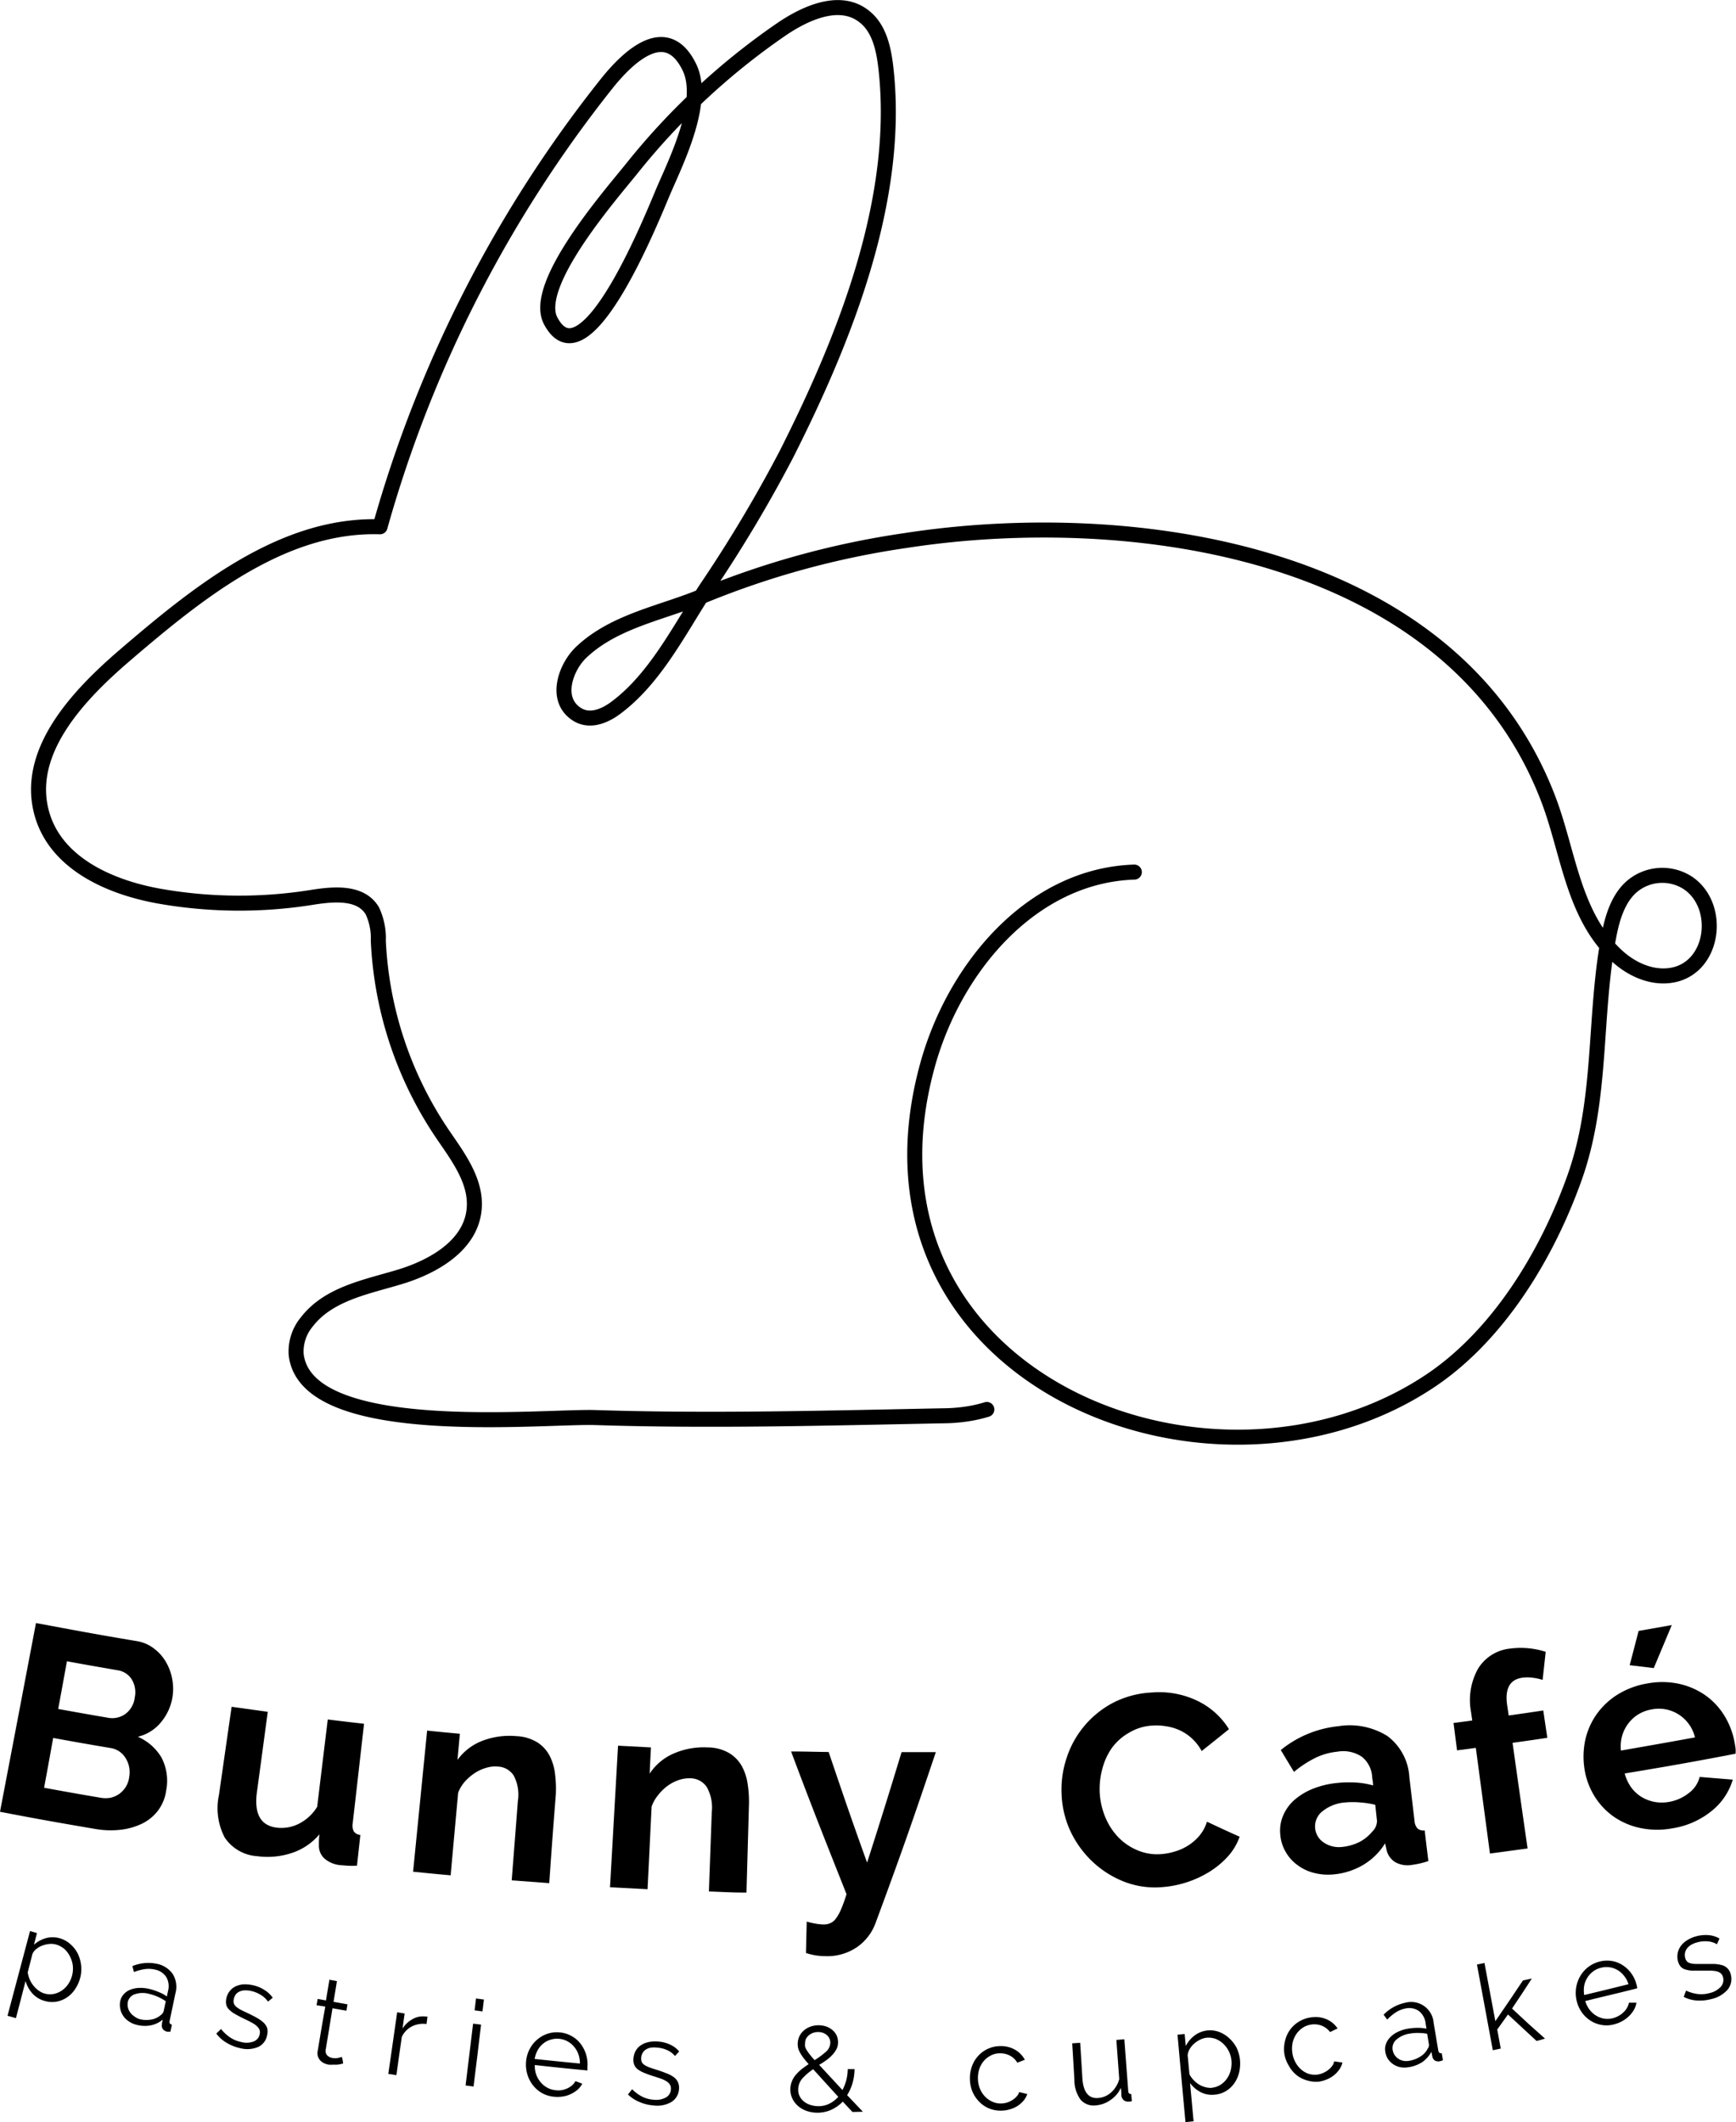 <svg xmlns="http://www.w3.org/2000/svg" viewBox="0 0 231.14 282.56"><defs><style>.cls-1{fill:none;stroke:#000;stroke-linecap:round;stroke-linejoin:round;stroke-width:2px;}</style></defs><g id="Layer_2" data-name="Layer 2"><g id="Graphic_elements" data-name="Graphic elements"><path class="cls-1" d="M131.39,187.67a18,18,0,0,1-2.79.62,21.38,21.38,0,0,1-2.76.22c-15.51.3-31,.74-46.55.24-7-.23-38.64,3.13-39.86-8.44A6.16,6.16,0,0,1,40.86,176c2.92-3.78,8-4.65,12.43-6s9.4-4.17,9.84-9c.35-3.8-2.25-7.1-4.35-10.21a50,50,0,0,1-8.41-25.52,8.58,8.58,0,0,0-.8-4c-1.55-2.59-5.18-2.24-8.07-1.78a61.23,61.23,0,0,1-20.08-.13c-6.63-1.14-14-4.32-15.86-11.08-2.23-8.1,4.68-15.53,10.9-20.89,10-8.59,21.21-17.64,34.14-17.25A167.42,167.42,0,0,1,80.82,11.08c2.7-3.37,7.85-8.44,10.94-2.19C94,13.36,90.17,21.2,88.43,25.2,87.19,28.05,78,51.57,73.32,42.72c-2.53-4.78,8-16.79,10.8-20.28A92.52,92.52,0,0,1,103.9,4c3.36-2.32,7.95-4.36,11.16-1.81,2,1.55,2.6,4.3,2.89,6.85,2,17.55-5.57,36.27-13.27,51.5a183.15,183.15,0,0,1-10.6,17.75c-3.57,5.44-6.74,11.93-12,15.89-1.54,1.18-3.65,2.07-5.41.83-2.88-2-1.32-6.23.73-8.17,4.45-4.21,10.86-5.24,16.25-7.52a114.07,114.07,0,0,1,27-7.36c29.35-4.53,72.58.86,85.46,34.33,2.76,7.17,3.29,15.58,9.19,21,2.07,1.9,4.9,3.1,7.6,2.5,5.35-1.2,6.28-9.12,1.92-12.17a6.25,6.25,0,0,0-7.7.56c-1.69,1.57-2.43,4-2.88,6.29-2.09,10.89-.83,21.82-4.62,32.41-3.64,10.19-10,20.65-18.79,26.71-29,19.88-78.79.06-67.36-41.68,3.57-13.06,13.91-25.35,27.56-25.79"/></g><g id="Text"><path d="M22.13,238.38a5.74,5.74,0,0,1-1.1,2.71,5.88,5.88,0,0,1-2.14,1.74,8.81,8.81,0,0,1-2.9.81,11.83,11.83,0,0,1-3.34-.12c-5.06-.86-7.6-1.31-12.65-2.28,1.92-10.05,2.88-15.08,4.79-25.13,5.37,1,8.06,1.51,13.45,2.41a5,5,0,0,1,2.28,1,5.9,5.9,0,0,1,1.57,1.77,6.85,6.85,0,0,1,.83,2.24,6.92,6.92,0,0,1-1.43,5.72,5.69,5.69,0,0,1-3.14,2A6.85,6.85,0,0,1,21.49,234,6.67,6.67,0,0,1,22.13,238.38ZM8.91,221.2c-.46,2.54-.69,3.81-1.16,6.35,2.65.48,4,.72,6.63,1.17a3,3,0,0,0,2.29-.49,3.15,3.15,0,0,0,1.27-2.2,3.31,3.31,0,0,0-.42-2.45,2.66,2.66,0,0,0-1.84-1.18C13,221.93,11.62,221.7,8.91,221.2Zm8.29,15.44a3.71,3.71,0,0,0,0-1.33,3.56,3.56,0,0,0-.46-1.19,3,3,0,0,0-.82-.89,2.8,2.8,0,0,0-1.15-.47c-3.08-.52-4.62-.79-7.69-1.35-.48,2.66-.72,4-1.21,6.63,3,.55,4.51.82,7.52,1.33a3.76,3.76,0,0,0,1.34,0,3.3,3.3,0,0,0,1.16-.52,3.41,3.41,0,0,0,.87-.94A3.33,3.33,0,0,0,17.2,236.64Z"/><path d="M34.22,247.15a5.63,5.63,0,0,1-4.3-2.48,8.43,8.43,0,0,1-.76-5.71c.67-4.68,1-7,1.68-11.7l4.81.67c-.57,4.27-.86,6.4-1.44,10.67q-.59,4.34,2.62,4.75a5.19,5.19,0,0,0,2.89-.48,6.11,6.11,0,0,0,2.51-2.29c.56-4.65.85-7,1.41-11.63,1.93.24,2.9.35,4.83.57-.6,5.3-.9,7.95-1.51,13.25a1.68,1.68,0,0,0,.16,1.1,1.22,1.22,0,0,0,.86.46l-.45,4.09a12,12,0,0,1-1.27,0l-.91-.07a3.77,3.77,0,0,1-2.11-.85,2.29,2.29,0,0,1-.78-1.74c0-.61,0-.91.07-1.52a8.1,8.1,0,0,1-3.69,2.49A10.3,10.3,0,0,1,34.22,247.15Z"/><path d="M73.13,250.74l-5-.37c.33-4.23.5-6.34.82-10.56a5.44,5.44,0,0,0-.54-3.37,2.63,2.63,0,0,0-2.13-1.22,4,4,0,0,0-1.52.16,5.66,5.66,0,0,0-1.51.68,7.06,7.06,0,0,0-1.33,1.13A5,5,0,0,0,61,238.7l-1,11c-2-.18-3-.28-5-.48.75-7.51,1.12-11.27,1.87-18.79,1.74.18,2.62.26,4.36.42-.13,1.39-.19,2.09-.32,3.48a7.33,7.33,0,0,1,3.29-2.53,10.11,10.11,0,0,1,4.57-.63,5.75,5.75,0,0,1,2.84.87,4.75,4.75,0,0,1,1.61,1.82,7.16,7.16,0,0,1,.69,2.43A15.32,15.32,0,0,1,74,239C73.63,243.68,73.46,246,73.13,250.74Z"/><path d="M99.39,252c-2,0-3-.08-5-.15.15-4.24.23-6.36.38-10.59a5.51,5.51,0,0,0-.69-3.35,2.67,2.67,0,0,0-2.18-1.13,4.27,4.27,0,0,0-1.51.23,5.52,5.52,0,0,0-1.47.75A6.46,6.46,0,0,0,87.64,239a5,5,0,0,0-.88,1.55c-.22,4.4-.32,6.61-.54,11l-5-.26c.43-7.54.64-11.31,1.07-18.85l4.38.23c-.07,1.39-.11,2.09-.17,3.49a7.27,7.27,0,0,1,3.18-2.67,10,10,0,0,1,4.52-.82,5.74,5.74,0,0,1,2.88.75,4.77,4.77,0,0,1,1.69,1.74,7.06,7.06,0,0,1,.78,2.4,15.36,15.36,0,0,1,.17,2.71C99.59,244.94,99.52,247.3,99.39,252Z"/><path d="M107.41,255.86a9.82,9.82,0,0,0,1.23.28,6,6,0,0,0,1,.1,2.11,2.11,0,0,0,.91-.17,1.8,1.8,0,0,0,.75-.62,6,6,0,0,0,.69-1.24,21,21,0,0,0,.72-2c-3-7.57-4.52-11.36-7.38-19,2,0,3,.05,5,.07,2,5.9,3,8.85,5.12,14.73,1.88-5.88,2.8-8.82,4.59-14.71l4.56,0c-3.06,9.1-4.65,13.64-8,22.69a6.71,6.71,0,0,1-2.45,3.24,7,7,0,0,1-4.32,1.23,8,8,0,0,1-2.52-.42Z"/><path d="M141.34,238.76a13.22,13.22,0,0,1,.67-4.67,12.72,12.72,0,0,1,6.09-7.31,12.54,12.54,0,0,1,5.23-1.42,11.76,11.76,0,0,1,6.17,1.14,10.07,10.07,0,0,1,4.13,3.74c-1.44,1.17-2.17,1.75-3.63,2.91a6.64,6.64,0,0,0-1.36-1.73,6.32,6.32,0,0,0-1.63-1.06,6.89,6.89,0,0,0-1.77-.51,7.68,7.68,0,0,0-1.78-.09,6.73,6.73,0,0,0-3.21,1A7.13,7.13,0,0,0,148,232.8a8.66,8.66,0,0,0-1.25,2.8,10.15,10.15,0,0,0-.33,3.07,9.85,9.85,0,0,0,.72,3.23,8.64,8.64,0,0,0,1.7,2.67,7.59,7.59,0,0,0,2.55,1.77,6.71,6.71,0,0,0,3.17.54,8.26,8.26,0,0,0,1.83-.34,6.86,6.86,0,0,0,1.79-.8,6.53,6.53,0,0,0,1.52-1.32,5.3,5.3,0,0,0,1-1.86c1.73.81,2.6,1.22,4.35,2a7.76,7.76,0,0,1-1.6,2.67,11.6,11.6,0,0,1-2.5,2.05,14,14,0,0,1-6.32,2,11.32,11.32,0,0,1-5.25-.85,13.12,13.12,0,0,1-4.18-2.8,13.54,13.54,0,0,1-2.81-4.1A12.92,12.92,0,0,1,141.34,238.76Z"/><path d="M177.65,249.57a7.49,7.49,0,0,1-2.69-.19,6.14,6.14,0,0,1-2.23-1.06,5.58,5.58,0,0,1-1.56-1.76,5.39,5.39,0,0,1-.71-2.32,5.08,5.08,0,0,1,.39-2.51,5.77,5.77,0,0,1,1.51-2.08,8.7,8.7,0,0,1,2.46-1.48,11.84,11.84,0,0,1,3.24-.77,15.2,15.2,0,0,1,2.52-.05,11,11,0,0,1,2.24.38c0-.43-.07-.65-.12-1.08a3.71,3.71,0,0,0-1.38-2.74,4.48,4.48,0,0,0-3.28-.67,8.63,8.63,0,0,0-2.92.83,14.3,14.3,0,0,0-2.83,1.86c-.71-1.16-1.06-1.75-1.76-2.91a14.44,14.44,0,0,1,7.64-3.17,9.49,9.49,0,0,1,6.55,1.3,7.35,7.35,0,0,1,2.93,5.49c.28,2.33.41,3.5.69,5.83a1.66,1.66,0,0,0,.4,1,1.24,1.24,0,0,0,.95.25c.19,1.63.29,2.45.49,4.08a11.24,11.24,0,0,1-2.17.51,3.39,3.39,0,0,1-2.24-.36,2.63,2.63,0,0,1-1.13-1.51l-.22-1a8.53,8.53,0,0,1-2.88,2.85A9.35,9.35,0,0,1,177.65,249.57Zm1.06-3.65a6.72,6.72,0,0,0,2.34-.68,5.5,5.5,0,0,0,1.63-1.33,2,2,0,0,0,.66-1.45c-.09-.86-.14-1.29-.23-2.15a11.93,11.93,0,0,0-2-.31,10.25,10.25,0,0,0-2,0,5.39,5.39,0,0,0-3,1.15,2.56,2.56,0,0,0,.15,4.19A3.61,3.61,0,0,0,178.71,245.92Z"/><path d="M198.38,246.8c-.75-5.63-1.13-8.44-1.88-14.07l-2.5.33c-.19-1.46-.28-2.19-.47-3.65l2.49-.32c-.06-.46-.1-.69-.16-1.15a8.58,8.58,0,0,1,.94-5.76,5.68,5.68,0,0,1,4.26-2.67,10.83,10.83,0,0,1,4.74.43c-.16,1.49-.24,2.24-.41,3.74a6.83,6.83,0,0,0-1.34-.29,5.22,5.22,0,0,0-1.37,0c-1.67.24-2.34,1.48-2,3.71.08.53.12.8.19,1.32,1.84-.26,2.77-.39,4.61-.67.21,1.46.32,2.19.54,3.64-1.85.28-2.78.41-4.63.67.79,5.63,1.19,8.44,2,14.06C201.36,246.4,200.36,246.54,198.38,246.8Z"/><path d="M222.68,243.44a11.06,11.06,0,0,1-4.34-.05,9.75,9.75,0,0,1-3.55-1.55,9.33,9.33,0,0,1-2.53-2.74,9.59,9.59,0,0,1-1.29-3.55,10.67,10.67,0,0,1,.1-3.87,9.58,9.58,0,0,1,1.5-3.41,9.77,9.77,0,0,1,2.79-2.63,10.92,10.92,0,0,1,4-1.49,10.68,10.68,0,0,1,4.23.06,9.81,9.81,0,0,1,3.47,1.52,9.26,9.26,0,0,1,2.52,2.69,10.26,10.26,0,0,1,1.35,3.48c.06.31.11.6.15.89a4,4,0,0,1,0,.72c-5.9,1.13-8.85,1.65-14.76,2.63a5.71,5.71,0,0,0,.87,1.86,4.89,4.89,0,0,0,1.38,1.27,5.31,5.31,0,0,0,1.74.66,5.45,5.45,0,0,0,1.89,0,5.84,5.84,0,0,0,2.65-1.18,3.79,3.79,0,0,0,1.45-2.15l4.41.36a8.41,8.41,0,0,1-2.75,4.12A10.93,10.93,0,0,1,222.68,243.44Zm3-12.1a5,5,0,0,0-2.18-3.06,4.9,4.9,0,0,0-3.59-.67,5,5,0,0,0-1.76.65,4.78,4.78,0,0,0-1.33,1.2,5,5,0,0,0-.83,1.63,5.14,5.14,0,0,0-.17,2C219.75,232.4,221.72,232.06,225.66,231.34Zm-5.47-9.23-3.23-.39c.49-1.83.72-2.74,1.19-4.56l4.42-.78C221.63,218.67,221.15,219.82,220.19,222.11Z"/><path d="M6,266.44a3.45,3.45,0,0,1-1.68-1,4.32,4.32,0,0,1-.92-1.66c-.51,2-.77,3-1.28,4.94L1,268.4l3-11.28.92.27-.4,1.55a4,4,0,0,1,1.58-.87,3.47,3.47,0,0,1,1.81,0,3.54,3.54,0,0,1,1.42.76,4.21,4.21,0,0,1,1,1.25,4.67,4.67,0,0,1,.46,1.54,4.52,4.52,0,0,1-.09,1.64,4.79,4.79,0,0,1-.66,1.53,3.86,3.86,0,0,1-1.07,1.13,3.66,3.66,0,0,1-1.39.59A3.46,3.46,0,0,1,6,266.44Zm-.06-1a2.54,2.54,0,0,0,1.25.05,3,3,0,0,0,1.1-.49,3.28,3.28,0,0,0,.83-.87,3.71,3.71,0,0,0,.57-2.44,3.74,3.74,0,0,0-.38-1.2,3.24,3.24,0,0,0-.76-1,3,3,0,0,0-1.1-.58,2.52,2.52,0,0,0-.88-.07,3.72,3.72,0,0,0-.92.21,2.75,2.75,0,0,0-.8.45,1.74,1.74,0,0,0-.53.66c-.25,1-.38,1.48-.63,2.46a3.79,3.79,0,0,0,.26.93,3.36,3.36,0,0,0,.49.82,3.17,3.17,0,0,0,.67.65A2.53,2.53,0,0,0,5.9,265.43Z"/><path d="M18.13,269.59a3,3,0,0,1-1-.46,2.61,2.61,0,0,1-.74-.74,2.49,2.49,0,0,1-.38-.94,2.39,2.39,0,0,1,0-1,2,2,0,0,1,.47-.92,2.26,2.26,0,0,1,.87-.6,3.59,3.59,0,0,1,1.18-.24,5,5,0,0,1,1.4.15,8,8,0,0,1,1.22.41,5.13,5.13,0,0,1,1.07.58l.15-.73a2.44,2.44,0,0,0-.23-1.85,2.32,2.32,0,0,0-1.52-1,3.61,3.61,0,0,0-1.32-.06,6.23,6.23,0,0,0-1.46.39c-.09-.31-.13-.47-.21-.79a5.48,5.48,0,0,1,3.24-.31A3.37,3.37,0,0,1,23,262.84a3.25,3.25,0,0,1,.36,2.56c-.31,1.47-.46,2.2-.77,3.66-.06.29,0,.46.3.52l-.2.94a2.83,2.83,0,0,1-.42,0,.94.94,0,0,1-.59-.35.81.81,0,0,1-.12-.62c0-.25.06-.38.11-.64a3.59,3.59,0,0,1-1.66.78A4.31,4.31,0,0,1,18.13,269.59Zm.43-.75a3.58,3.58,0,0,0,1.59.06,2.51,2.51,0,0,0,1.23-.57,1.12,1.12,0,0,0,.27-.26.81.81,0,0,0,.14-.28l.28-1.33a7.17,7.17,0,0,0-1-.56,6.29,6.29,0,0,0-1.13-.39,3.23,3.23,0,0,0-1.91,0,1.41,1.41,0,0,0-1,1,1.79,1.79,0,0,0,.27,1.4,1.91,1.91,0,0,0,.53.53A2.09,2.09,0,0,0,18.56,268.84Z"/><path d="M32,272.72a6,6,0,0,1-1.81-.71,4.63,4.63,0,0,1-1.39-1.24l.63-.61a5.45,5.45,0,0,0,1.23,1.14,4.12,4.12,0,0,0,1.48.6,2.69,2.69,0,0,0,1.64-.08,1.27,1.27,0,0,0,.8-1,1,1,0,0,0-.05-.6,1.45,1.45,0,0,0-.39-.49,3.39,3.39,0,0,0-.7-.46c-.29-.16-.63-.32-1-.5s-.82-.41-1.14-.6a3.28,3.28,0,0,1-.77-.57,1.41,1.41,0,0,1-.4-.64,2,2,0,0,1,0-.84,2.32,2.32,0,0,1,.45-1,2.25,2.25,0,0,1,.8-.64,3.12,3.12,0,0,1,1-.26,4.85,4.85,0,0,1,1.19.09,4.65,4.65,0,0,1,1.63.65A3.7,3.7,0,0,1,36.31,266l-.63.52a2.92,2.92,0,0,0-1-.92,4,4,0,0,0-1.29-.51,3.06,3.06,0,0,0-.78-.07,1.65,1.65,0,0,0-.68.14,1.33,1.33,0,0,0-.52.38,1.48,1.48,0,0,0-.28.65,1.13,1.13,0,0,0,0,.55,1,1,0,0,0,.29.43,2.9,2.9,0,0,0,.58.4c.23.13.53.27.87.43.5.23.93.45,1.3.66a4.53,4.53,0,0,1,.91.64,1.92,1.92,0,0,1,.49.73,1.83,1.83,0,0,1,0,.91,2.11,2.11,0,0,1-1.19,1.61A3.69,3.69,0,0,1,32,272.72Z"/><path d="M45.69,274.75l-.29.08-.44.08a4.66,4.66,0,0,1-.56,0,3.52,3.52,0,0,1-.64,0,2.36,2.36,0,0,1-.65-.21,1.5,1.5,0,0,1-.5-.39,1.45,1.45,0,0,1-.3-.56,1.58,1.58,0,0,1,0-.72c.39-2.34.58-3.51,1-5.85L42.15,267l.14-.84,1.11.2c.18-1.1.28-1.66.46-2.76l1,.19-.45,2.76,1.86.33c-.06.34-.09.51-.14.85l-1.86-.33c-.36,2.22-.54,3.33-.91,5.55a.88.88,0,0,0,.21.73,1.27,1.27,0,0,0,.64.33,2,2,0,0,0,.82,0,4.22,4.22,0,0,0,.48-.13C45.61,274.2,45.64,274.38,45.69,274.75Z"/><path d="M56.79,269.5a3.35,3.35,0,0,0-1.95.32,3,3,0,0,0-1.34,1.39c-.29,2-.44,3.06-.72,5.1l-1.08-.17c.48-3.28.71-4.92,1.18-8.2l1,.16c-.12.78-.17,1.18-.28,2a3.66,3.66,0,0,1,1.42-1.3,2.75,2.75,0,0,1,1.7-.29l.2,0C56.87,268.92,56.84,269.11,56.79,269.5Z"/><path d="M63.19,267.68c.08-.63.12-.94.19-1.58l1.05.14c-.07.63-.11.95-.19,1.58Zm-1.2,10c.4-3.3.6-4.94,1-8.23l1.06.13c-.39,3.3-.58,4.94-1,8.24Z"/><path d="M73.75,279.18a4,4,0,0,1-1.63-.51,4.18,4.18,0,0,1-1.21-1.08,4.38,4.38,0,0,1-.72-1.47,4.53,4.53,0,0,1-.14-1.69,4.37,4.37,0,0,1,.48-1.61,4.15,4.15,0,0,1,1-1.25,4.08,4.08,0,0,1,1.38-.78,4,4,0,0,1,1.65-.17,3.82,3.82,0,0,1,1.59.51,3.76,3.76,0,0,1,1.19,1.05,4.49,4.49,0,0,1,.87,3.07l0,.26a1.09,1.09,0,0,1,0,.17c-2.81-.26-4.21-.41-7-.72a3.27,3.27,0,0,0,.18,1.26,3.32,3.32,0,0,0,.57,1,3,3,0,0,0,.88.74,2.83,2.83,0,0,0,1.11.35,2.7,2.7,0,0,0,.8,0,3.06,3.06,0,0,0,.76-.23,2.65,2.65,0,0,0,.64-.4,2,2,0,0,0,.47-.58l.91.35a3.05,3.05,0,0,1-.61.78,4,4,0,0,1-.87.57,3.58,3.58,0,0,1-1,.33A4.56,4.56,0,0,1,73.75,279.18Zm3.46-4.42a3.55,3.55,0,0,0-.2-1.24,3.14,3.14,0,0,0-.58-1,2.92,2.92,0,0,0-3.1-.94,2.77,2.77,0,0,0-1,.52,2.92,2.92,0,0,0-.74.88,4,4,0,0,0-.41,1.17C73.6,274.4,74.8,274.53,77.21,274.76Z"/><path d="M87,280.34a5.71,5.71,0,0,1-1.86-.46,4.76,4.76,0,0,1-1.53-1l.55-.7a5.43,5.43,0,0,0,1.36,1,4,4,0,0,0,1.52.4,2.69,2.69,0,0,0,1.62-.3,1.3,1.3,0,0,0,.67-1.11,1,1,0,0,0-.13-.59,1.41,1.41,0,0,0-.44-.44,3.75,3.75,0,0,0-.75-.36c-.31-.11-.66-.23-1.06-.35s-.87-.3-1.21-.44a4,4,0,0,1-.83-.46,1.44,1.44,0,0,1-.46-.59,1.78,1.78,0,0,1-.11-.83,2.48,2.48,0,0,1,.32-1.08,2.25,2.25,0,0,1,.71-.73,3,3,0,0,1,1-.4,4.27,4.27,0,0,1,1.19-.07,4.42,4.42,0,0,1,1.68.42,3.37,3.37,0,0,1,1.19.9c-.22.24-.33.37-.56.61a2.86,2.86,0,0,0-1.05-.79,3.88,3.88,0,0,0-1.34-.33,3.4,3.4,0,0,0-.79,0,1.74,1.74,0,0,0-.65.23,1.24,1.24,0,0,0-.46.45,1.44,1.44,0,0,0-.21.68,1.32,1.32,0,0,0,.07.55,1,1,0,0,0,.34.38,3.22,3.22,0,0,0,.62.32c.25.1.56.2.92.31.51.16,1,.33,1.36.48a4.17,4.17,0,0,1,1,.51,1.77,1.77,0,0,1,.57.66,1.82,1.82,0,0,1,.16.9,2.16,2.16,0,0,1-1,1.76A3.74,3.74,0,0,1,87,280.34Z"/><path d="M113.5,281.21l-1.29-1.38a4.93,4.93,0,0,1-1.55,1.1,4.49,4.49,0,0,1-3.29.13,3.4,3.4,0,0,1-1.13-.66,3,3,0,0,1-.75-1,2.75,2.75,0,0,1-.26-1.25,2.89,2.89,0,0,1,.22-1.05,3,3,0,0,1,.54-.87,6,6,0,0,1,.77-.74c.29-.22.59-.44.91-.65-.28-.31-.51-.59-.7-.84a6.13,6.13,0,0,1-.45-.69,2.48,2.48,0,0,1-.25-.6,2.88,2.88,0,0,1-.06-.59,2.47,2.47,0,0,1,.23-1,2.5,2.5,0,0,1,.6-.77,2.79,2.79,0,0,1,.89-.51,3.26,3.26,0,0,1,2.11,0,2.56,2.56,0,0,1,.8.47,2.1,2.1,0,0,1,.55.71,2.12,2.12,0,0,1,.19.91,2,2,0,0,1-.2.9,3.52,3.52,0,0,1-.54.76,4.67,4.67,0,0,1-.77.69q-.45.33-1,.66c1.23,1.34,1.85,2,3.1,3.35a6.38,6.38,0,0,0,.51-1.31,6.45,6.45,0,0,0,.19-1.48h.91a7,7,0,0,1-.27,1.86,6.18,6.18,0,0,1-.72,1.61l2.1,2.21Zm-4.6-.77a3.29,3.29,0,0,0,1.5-.32,3.85,3.85,0,0,0,1.21-.93c-1.34-1.46-2-2.2-3.34-3.67a7.78,7.78,0,0,0-1.41,1.2,2.21,2.21,0,0,0-.58,1.49,1.81,1.81,0,0,0,.21.94,2.08,2.08,0,0,0,.59.7,2.53,2.53,0,0,0,.85.43A3.58,3.58,0,0,0,108.9,280.44Zm-1.71-8.32a1.65,1.65,0,0,0,0,.38,1.69,1.69,0,0,0,.2.45c.1.16.24.36.41.58s.39.48.66.78a11,11,0,0,0,1.5-1.11,1.62,1.62,0,0,0,.59-1.21,1.31,1.31,0,0,0-.44-1,1.7,1.7,0,0,0-1.14-.42,1.88,1.88,0,0,0-.72.11,2,2,0,0,0-.58.34,1.66,1.66,0,0,0-.38.5A1.61,1.61,0,0,0,107.19,272.12Z"/><path d="M129.14,276.85a4.58,4.58,0,0,1,.25-1.66,4.08,4.08,0,0,1,.8-1.39,4,4,0,0,1,2.9-1.36,3.8,3.8,0,0,1,2,.45,3.32,3.32,0,0,1,1.36,1.37l-1,.39a2.47,2.47,0,0,0-1-.95,2.75,2.75,0,0,0-1.39-.3,2.52,2.52,0,0,0-1.15.3,2.94,2.94,0,0,0-.92.72,3.29,3.29,0,0,0-.6,1.07,3.83,3.83,0,0,0-.18,1.33,3.61,3.61,0,0,0,.27,1.31,3.36,3.36,0,0,0,.69,1.05,3,3,0,0,0,1,.68,2.64,2.64,0,0,0,1.18.22,3.05,3.05,0,0,0,.78-.14,2.93,2.93,0,0,0,.71-.35,2.34,2.34,0,0,0,.55-.48,1.39,1.39,0,0,0,.31-.55l1.08.26a2.84,2.84,0,0,1-.47.85,3.86,3.86,0,0,1-.76.69,3.62,3.62,0,0,1-1,.47,3.89,3.89,0,0,1-1.13.2,4.07,4.07,0,0,1-1.68-.27,3.9,3.9,0,0,1-1.35-.9,4.4,4.4,0,0,1-.91-1.35A4.52,4.52,0,0,1,129.14,276.85Z"/><path d="M145.93,280.33a2.3,2.3,0,0,1-2.06-.76,4.46,4.46,0,0,1-.82-2.63c-.11-1.95-.17-2.92-.29-4.87l1.06-.07c.12,1.87.18,2.81.29,4.67s.81,2.78,2.09,2.68a3,3,0,0,0,.93-.22,3.11,3.11,0,0,0,.82-.53,3.45,3.45,0,0,0,.64-.77,3.41,3.41,0,0,0,.43-1c-.15-2.09-.23-3.13-.38-5.21l1.06-.09c.21,2.75.31,4.13.52,6.88,0,.29.16.43.41.41,0,.38.05.57.07.95a1.43,1.43,0,0,1-.3.06h-.17a.84.84,0,0,1-.64-.22.93.93,0,0,1-.29-.66c0-.38,0-.57-.07-.95a3.82,3.82,0,0,1-1.36,1.61A3.91,3.91,0,0,1,145.93,280.33Z"/><path d="M161.76,278.9a3.28,3.28,0,0,1-1.9-.33,4.12,4.12,0,0,1-1.41-1.21c.19,2,.28,3.05.47,5.09l-1.08.11c-.43-4.66-.64-7-1.06-11.64l.95-.09.15,1.6a4,4,0,0,1,1.17-1.4,3.44,3.44,0,0,1,3.26-.48,4.09,4.09,0,0,1,1.32.81,4.64,4.64,0,0,1,1,1.27,4.81,4.81,0,0,1,.46,1.57,5.22,5.22,0,0,1-.09,1.68,4.27,4.27,0,0,1-.62,1.45,3.67,3.67,0,0,1-1.09,1.06A3.35,3.35,0,0,1,161.76,278.9Zm-.39-.92a2.65,2.65,0,0,0,1.18-.42,3,3,0,0,0,.85-.85,3.33,3.33,0,0,0,.48-1.13,3.77,3.77,0,0,0,.08-1.25,3.44,3.44,0,0,0-.37-1.24,3.39,3.39,0,0,0-.76-1,3.08,3.08,0,0,0-1-.62,2.79,2.79,0,0,0-1.22-.14,2.49,2.49,0,0,0-.83.26,3.52,3.52,0,0,0-.79.53,2.7,2.7,0,0,0-.59.72,1.85,1.85,0,0,0-.27.82c.1,1,.14,1.52.24,2.53a3.36,3.36,0,0,0,.56.78,3.65,3.65,0,0,0,.72.59,3.4,3.4,0,0,0,.84.35A2.78,2.78,0,0,0,161.37,278Z"/><path d="M171,273.42a4.56,4.56,0,0,1,.1-1.69,4.13,4.13,0,0,1,.66-1.46,4.11,4.11,0,0,1,2.77-1.65,3.77,3.77,0,0,1,2.08.24,3.29,3.29,0,0,1,1.48,1.23l-1,.48a2.57,2.57,0,0,0-1.09-.84,2.68,2.68,0,0,0-1.41-.16,2.81,2.81,0,0,0-1.13.42,3.12,3.12,0,0,0-.84.82,3.36,3.36,0,0,0-.5,1.12,3.73,3.73,0,0,0-.06,1.34,3.68,3.68,0,0,0,.4,1.28,3.27,3.27,0,0,0,.78,1,2.89,2.89,0,0,0,1,.58,2.7,2.7,0,0,0,1.2.1,2.9,2.9,0,0,0,.76-.23,3.07,3.07,0,0,0,.68-.41,2.83,2.83,0,0,0,.51-.53,1.44,1.44,0,0,0,.25-.59l1.1.16a2.81,2.81,0,0,1-.39.89,3.8,3.8,0,0,1-.69.76,3.87,3.87,0,0,1-.94.57,4.17,4.17,0,0,1-1.11.32A4,4,0,0,1,174,277a3.78,3.78,0,0,1-1.43-.75,4.18,4.18,0,0,1-1-1.25A4.29,4.29,0,0,1,171,273.42Z"/><path d="M187.55,275.25a3.17,3.17,0,0,1-1.11,0,2.78,2.78,0,0,1-.95-.4,2.63,2.63,0,0,1-.7-.71,2.45,2.45,0,0,1-.35-1,1.9,1.9,0,0,1,.1-1,2.44,2.44,0,0,1,.58-.9,3.57,3.57,0,0,1,1-.7,5.14,5.14,0,0,1,1.34-.42,7.62,7.62,0,0,1,1.28-.11,5.54,5.54,0,0,1,1.19.11c-.05-.3-.08-.44-.12-.74a2.41,2.41,0,0,0-.89-1.61,2.26,2.26,0,0,0-1.78-.34,3.69,3.69,0,0,0-1.23.48,6.37,6.37,0,0,0-1.21,1l-.48-.65a5.62,5.62,0,0,1,2.87-1.59,3,3,0,0,1,3.79,2.66l.62,3.69c.05.29.2.41.46.36.07.38.1.57.16.94a2.23,2.23,0,0,1-.4.13.92.92,0,0,1-.67-.09.78.78,0,0,1-.34-.52c-.05-.26-.08-.38-.13-.64a3.94,3.94,0,0,1-1.24,1.39A4.63,4.63,0,0,1,187.55,275.25Zm.12-.86a3.92,3.92,0,0,0,1.49-.59,2.53,2.53,0,0,0,.92-1,1,1,0,0,0,.16-.34.72.72,0,0,0,0-.32l-.22-1.34a6.31,6.31,0,0,0-1.15-.11,5.87,5.87,0,0,0-1.18.09,3.46,3.46,0,0,0-1.76.79,1.48,1.48,0,0,0-.51,1.36,1.86,1.86,0,0,0,.26.69,1.83,1.83,0,0,0,.5.5,1.88,1.88,0,0,0,.68.28A2.33,2.33,0,0,0,187.67,274.39Z"/><path d="M204.59,271.76c-1.53-1.41-2.29-2.11-3.81-3.53l-1.43,2c.19,1,.28,1.52.47,2.54l-1.06.22c-.85-4.57-1.27-6.85-2.11-11.41l1-.21,1.45,7.75c1.49-2.16,2.22-3.25,3.67-5.42l1.19-.26c-1.05,1.61-1.57,2.42-2.64,4,1.74,1.63,2.62,2.44,4.39,4Z"/><path d="M214.88,269.55a3.78,3.78,0,0,1-1.7.06,3.92,3.92,0,0,1-1.49-.61,4.26,4.26,0,0,1-1.14-1.14,4.57,4.57,0,0,1-.69-3.24,4.61,4.61,0,0,1,.55-1.52,4.21,4.21,0,0,1,1.07-1.2,4.11,4.11,0,0,1,1.52-.72,4,4,0,0,1,1.68-.06,3.72,3.72,0,0,1,1.45.6,4.08,4.08,0,0,1,1.12,1.11,4.24,4.24,0,0,1,.66,1.5l.06.25a.66.66,0,0,1,0,.17c-2.75.7-4.13,1-6.9,1.69a3.42,3.42,0,0,0,.56,1.13,3.13,3.13,0,0,0,.87.8,2.9,2.9,0,0,0,1.07.41,2.93,2.93,0,0,0,1.91-.35,2.85,2.85,0,0,0,.65-.47,2.39,2.39,0,0,0,.49-.6,2.31,2.31,0,0,0,.27-.7l1,0a3,3,0,0,1-.34.95,3.9,3.9,0,0,1-.65.83,4.06,4.06,0,0,1-.9.67A4.47,4.47,0,0,1,214.88,269.55Zm1.94-5.35a3.09,3.09,0,0,0-.58-1.11,3,3,0,0,0-.85-.76,2.89,2.89,0,0,0-2.19-.33,2.91,2.91,0,0,0-1.06.48,3.08,3.08,0,0,0-1.21,1.91,3.73,3.73,0,0,0,0,1.25C213.27,265.08,214.45,264.79,216.82,264.2Z"/><path d="M227.88,266.17a6,6,0,0,1-1.93.2,4.47,4.47,0,0,1-1.77-.48c.12-.33.18-.5.31-.84a5.19,5.19,0,0,0,1.59.46,4.08,4.08,0,0,0,1.58-.14,2.83,2.83,0,0,0,1.45-.83,1.35,1.35,0,0,0,.3-1.28,1,1,0,0,0-.3-.51,1.39,1.39,0,0,0-.56-.27,4.57,4.57,0,0,0-.83-.09l-1.12,0c-.49,0-.92,0-1.29,0a3.38,3.38,0,0,1-.93-.16,1.29,1.29,0,0,1-.63-.4,1.87,1.87,0,0,1-.35-.75,2.37,2.37,0,0,1,0-1.12,2.43,2.43,0,0,1,.46-.94,3.05,3.05,0,0,1,.83-.71,4.28,4.28,0,0,1,1.11-.48,4.8,4.8,0,0,1,1.74-.16,3.35,3.35,0,0,1,1.4.45l-.34.76a2.78,2.78,0,0,0-1.25-.39,4,4,0,0,0-1.38.14,3.09,3.09,0,0,0-.74.29,1.87,1.87,0,0,0-.55.44,1.52,1.52,0,0,0-.31.59,1.43,1.43,0,0,0,0,.71,1.07,1.07,0,0,0,.23.49.91.91,0,0,0,.44.25,2.65,2.65,0,0,0,.69.1c.27,0,.6,0,1,0,.54,0,1,0,1.45,0a4.74,4.74,0,0,1,1.09.16,1.65,1.65,0,0,1,.74.43,1.71,1.71,0,0,1,.43.8,2.24,2.24,0,0,1-.39,2A4,4,0,0,1,227.88,266.17Z"/></g></g></svg>
